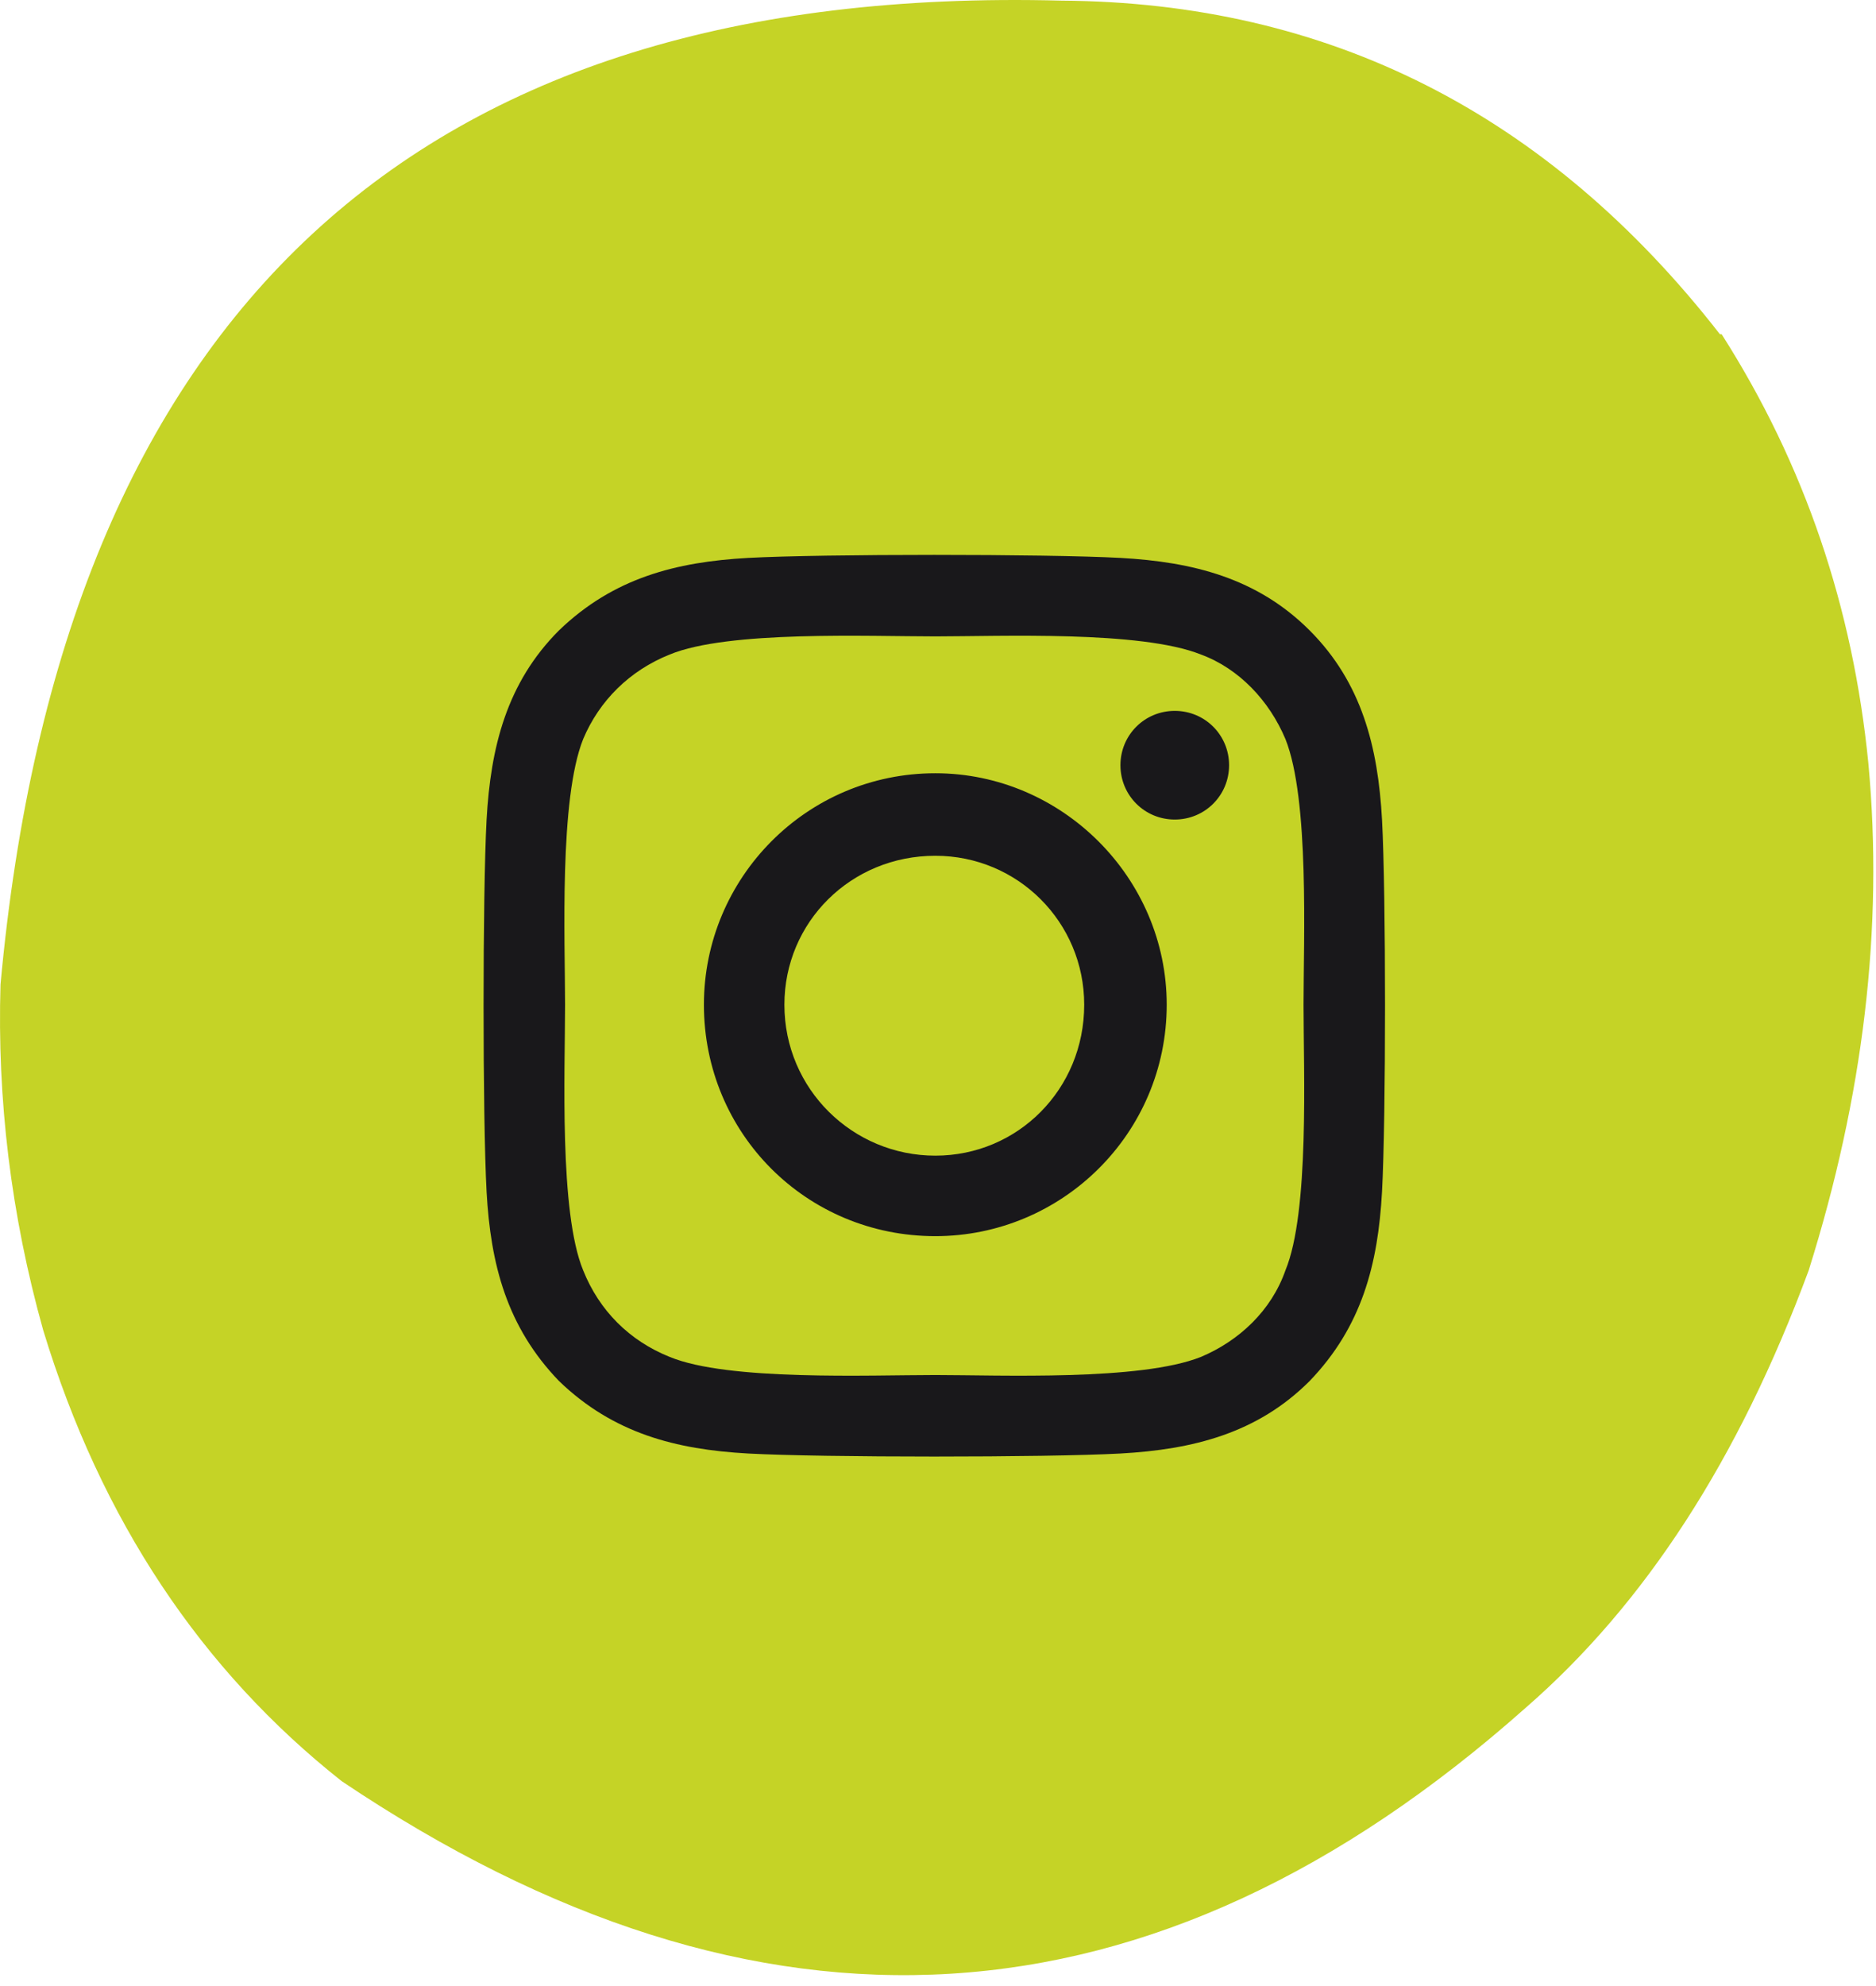 <svg width="154" height="163" viewBox="0 0 154 163" fill="none" xmlns="http://www.w3.org/2000/svg">
<path d="M141.19 27.433C127.047 9.272 108.984 0.191 87.139 0.052C34.209 -1.345 5.083 25.617 0.042 80.8C-0.238 90.16 0.882 99.66 3.543 109.16C8.304 124.807 16.565 137.101 28.047 146.181C62.354 169.232 94.701 167.277 125.227 140.174C135.029 131.652 142.731 119.777 148.472 104.27C152.953 90.021 154.633 76.19 153.373 62.639C152.113 49.926 148.192 38.191 141.33 27.433H141.19Z" fill="#C5D326"/>
<path d="M76.779 63.462C87.186 63.462 95.775 72.051 95.775 82.458C95.775 93.029 87.186 101.453 76.779 101.453C66.208 101.453 57.784 93.029 57.784 82.458C57.784 72.051 66.208 63.462 76.779 63.462ZM76.779 94.846C83.552 94.846 89.002 89.395 89.002 82.458C89.002 75.685 83.552 70.234 76.779 70.234C69.842 70.234 64.391 75.685 64.391 82.458C64.391 89.395 70.007 94.846 76.779 94.846ZM100.895 62.801C100.895 60.324 98.913 58.342 96.436 58.342C93.958 58.342 91.976 60.324 91.976 62.801C91.976 65.279 93.958 67.261 96.436 67.261C98.913 67.261 100.895 65.279 100.895 62.801ZM113.449 67.261C113.779 73.373 113.779 91.708 113.449 97.819C113.119 103.766 111.797 108.886 107.503 113.346C103.208 117.641 97.922 118.962 91.976 119.292C85.864 119.623 67.529 119.623 61.418 119.292C55.471 118.962 50.351 117.641 45.891 113.346C41.596 108.886 40.275 103.766 39.944 97.819C39.614 91.708 39.614 73.373 39.944 67.261C40.275 61.315 41.596 56.029 45.891 51.734C50.351 47.44 55.471 46.118 61.418 45.788C67.529 45.458 85.864 45.458 91.976 45.788C97.922 46.118 103.208 47.44 107.503 51.734C111.797 56.029 113.119 61.315 113.449 67.261ZM105.52 104.261C107.503 99.471 107.007 87.909 107.007 82.458C107.007 77.172 107.503 65.609 105.52 60.654C104.199 57.516 101.721 54.873 98.583 53.717C93.627 51.734 82.065 52.23 76.779 52.23C71.328 52.23 59.766 51.734 54.976 53.717C51.672 55.038 49.194 57.516 47.873 60.654C45.891 65.609 46.386 77.172 46.386 82.458C46.386 87.909 45.891 99.471 47.873 104.261C49.194 107.565 51.672 110.042 54.976 111.364C59.766 113.346 71.328 112.85 76.779 112.85C82.065 112.85 93.627 113.346 98.583 111.364C101.721 110.042 104.364 107.565 105.52 104.261Z" fill="#19181B"/>
</svg>
